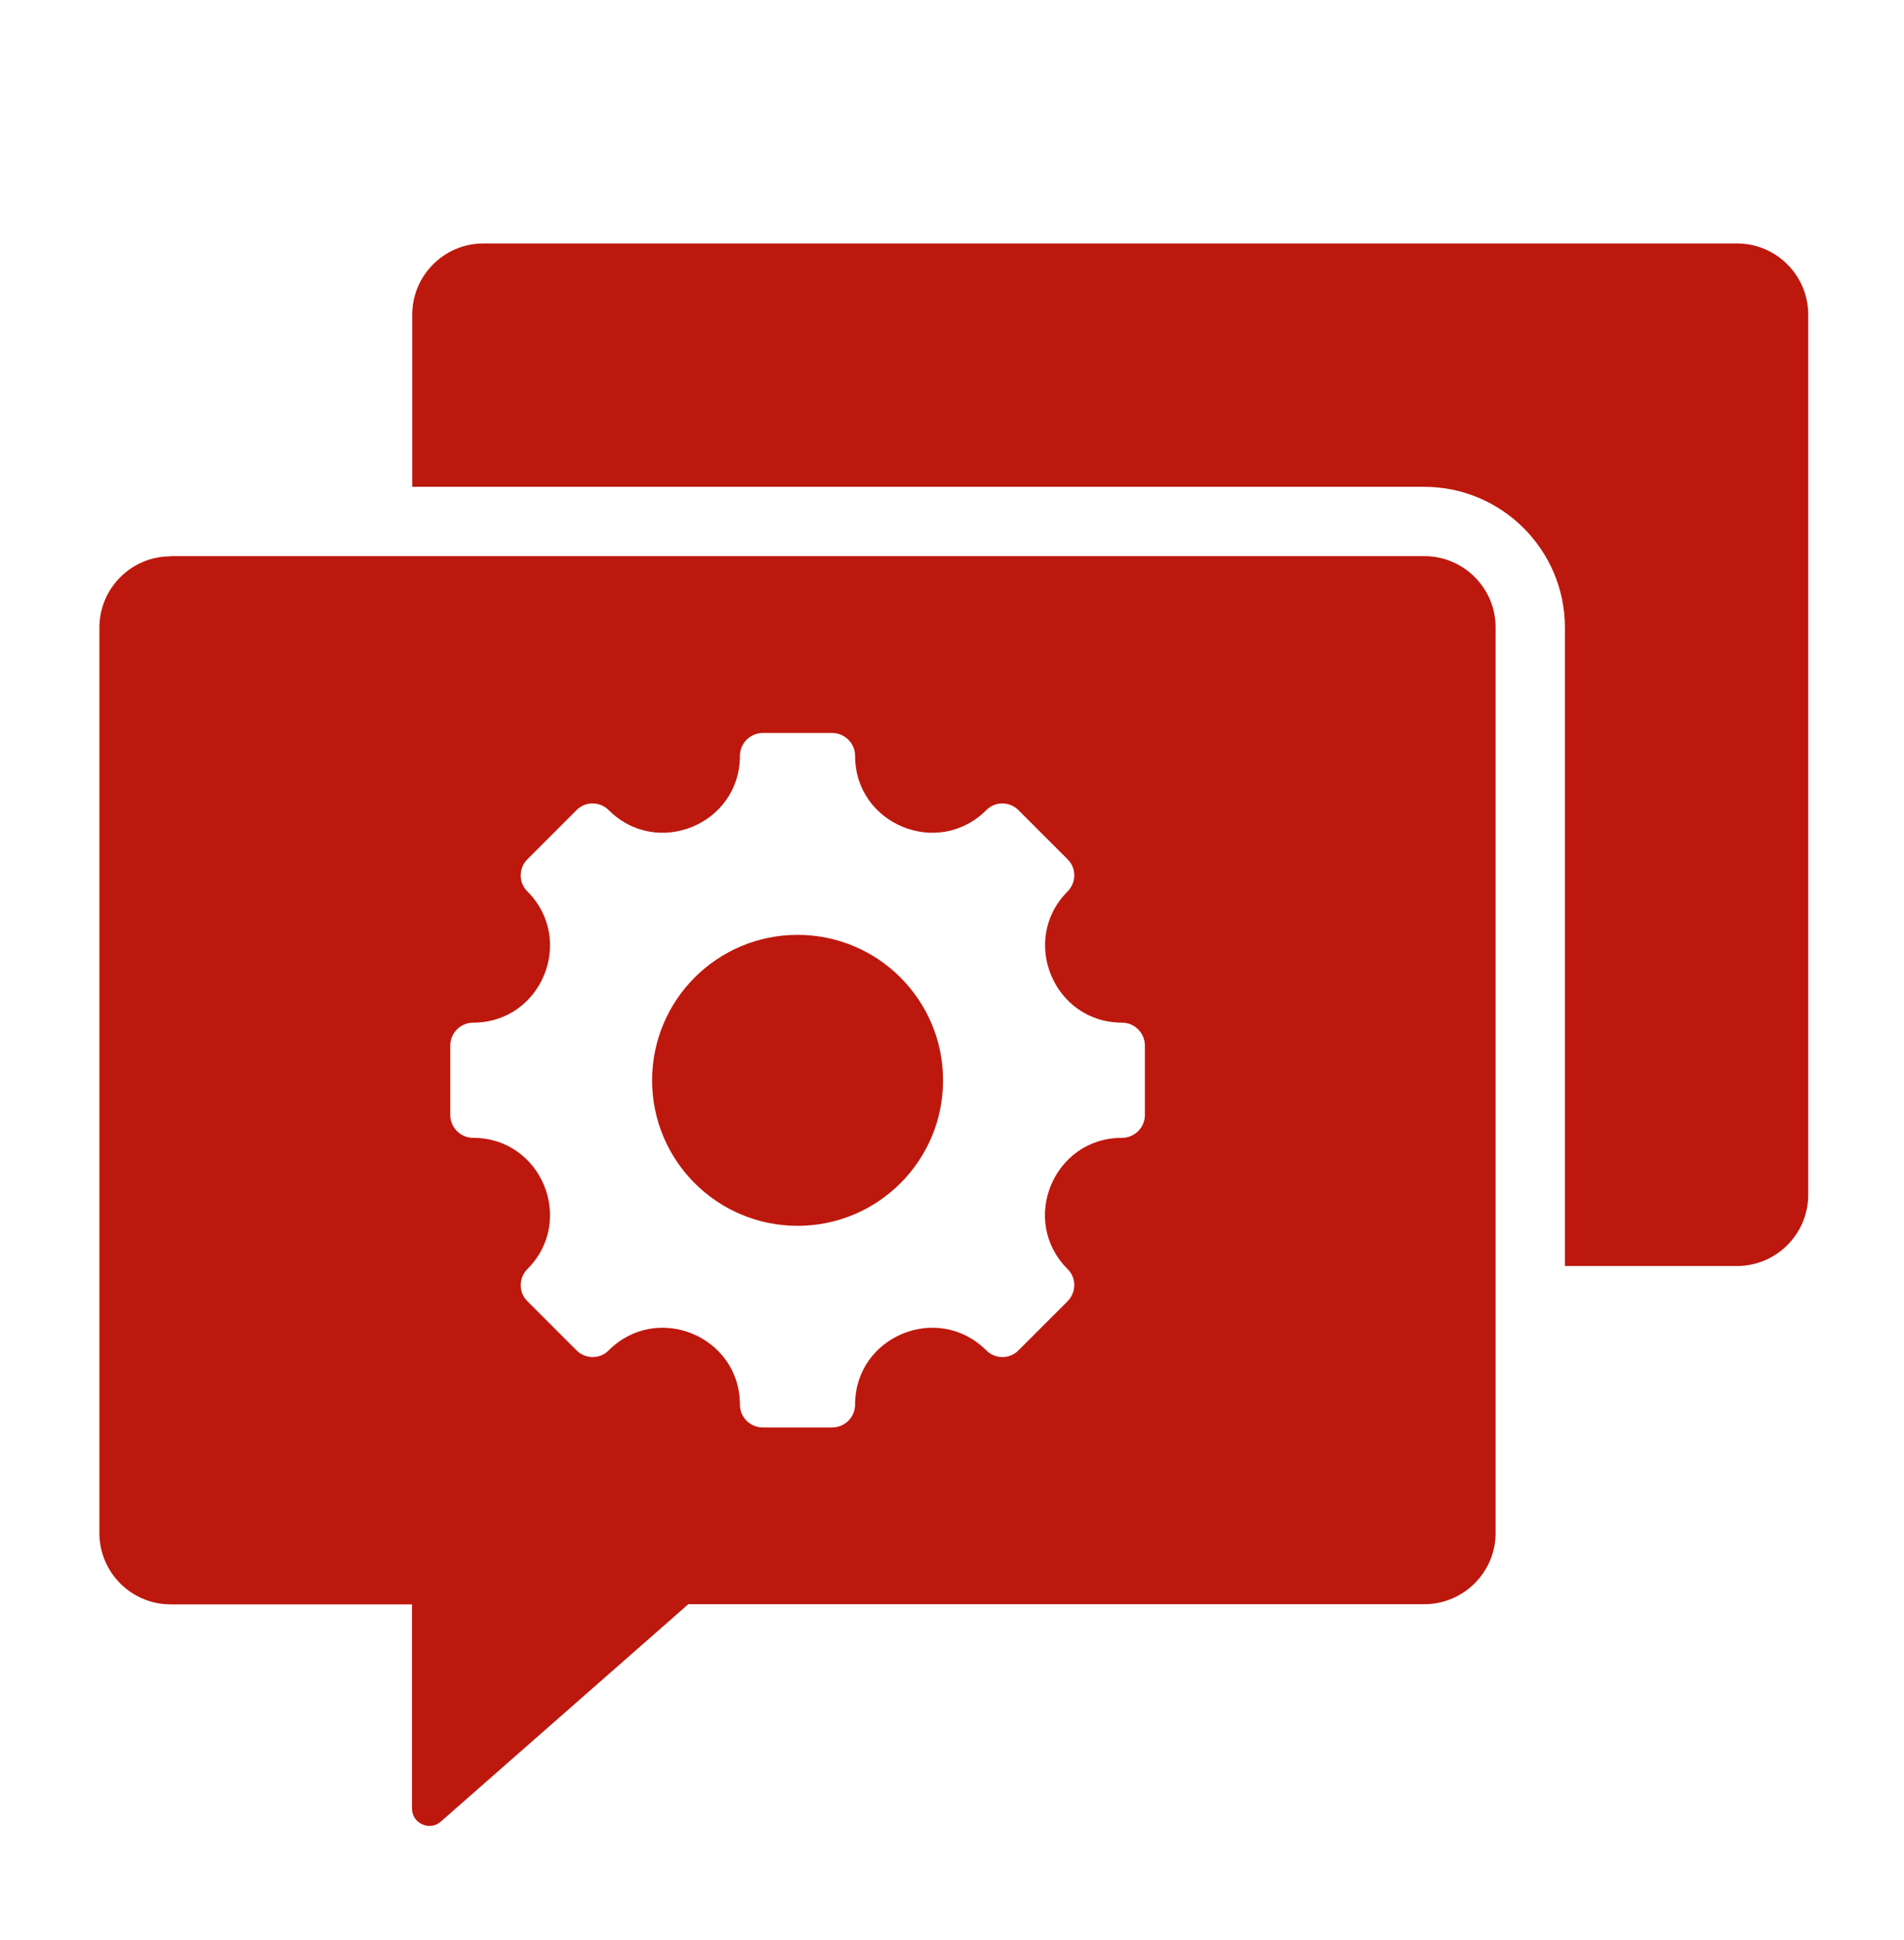 <svg width="53" height="54" viewBox="0 0 53 54" fill="none" xmlns="http://www.w3.org/2000/svg">
<path fill-rule="evenodd" clip-rule="evenodd" d="M11.475 13.55V8.758C11.475 7.666 12.365 6.776 13.457 6.776H48.352C49.444 6.776 50.334 7.666 50.334 8.758V33.255C50.334 34.347 49.444 35.237 48.352 35.237H43.561V17.466C43.561 15.309 41.806 13.55 39.644 13.55H11.475ZM4.749 15.484C3.657 15.484 2.767 16.374 2.767 17.466V42.673C2.767 43.765 3.657 44.655 4.749 44.655H11.469V50.337C11.469 50.533 11.575 50.697 11.755 50.777C11.93 50.856 12.126 50.83 12.275 50.697L19.16 44.65H39.649C40.741 44.65 41.632 43.76 41.632 42.668V17.461C41.632 16.369 40.741 15.479 39.649 15.479H4.749V15.484ZM31.233 31.67C31.583 31.67 31.869 31.384 31.869 31.034V29.1C31.869 28.75 31.583 28.464 31.233 28.464C29.33 28.464 28.376 26.158 29.717 24.812C29.966 24.563 29.966 24.16 29.717 23.916L28.35 22.549C28.101 22.3 27.698 22.3 27.454 22.549C26.108 23.895 23.802 22.941 23.802 21.038C23.802 20.689 23.516 20.402 23.166 20.402H21.232C20.882 20.402 20.596 20.689 20.596 21.038C20.596 22.941 18.29 23.895 16.944 22.549C16.695 22.3 16.292 22.3 16.048 22.549L14.681 23.916C14.432 24.165 14.432 24.568 14.681 24.812C16.027 26.158 15.073 28.464 13.171 28.464C12.821 28.464 12.534 28.75 12.534 29.1V31.034C12.534 31.384 12.821 31.67 13.171 31.67C15.073 31.67 16.027 33.976 14.681 35.322C14.432 35.571 14.432 35.974 14.681 36.218L16.048 37.585C16.297 37.834 16.7 37.834 16.944 37.585C18.29 36.239 20.596 37.193 20.596 39.096C20.596 39.445 20.882 39.731 21.232 39.731H23.166C23.516 39.731 23.802 39.445 23.802 39.096C23.802 37.193 26.108 36.239 27.454 37.585C27.703 37.834 28.106 37.834 28.35 37.585L29.717 36.218C29.966 35.968 29.966 35.566 29.717 35.322C28.371 33.976 29.325 31.67 31.228 31.67H31.233ZM22.202 26.02C19.965 26.02 18.152 27.833 18.152 30.07C18.152 32.306 19.965 34.119 22.202 34.119C24.438 34.119 26.251 32.306 26.251 30.07C26.251 27.833 24.438 26.02 22.202 26.02Z" fill="#BD180E"/>
</svg>
